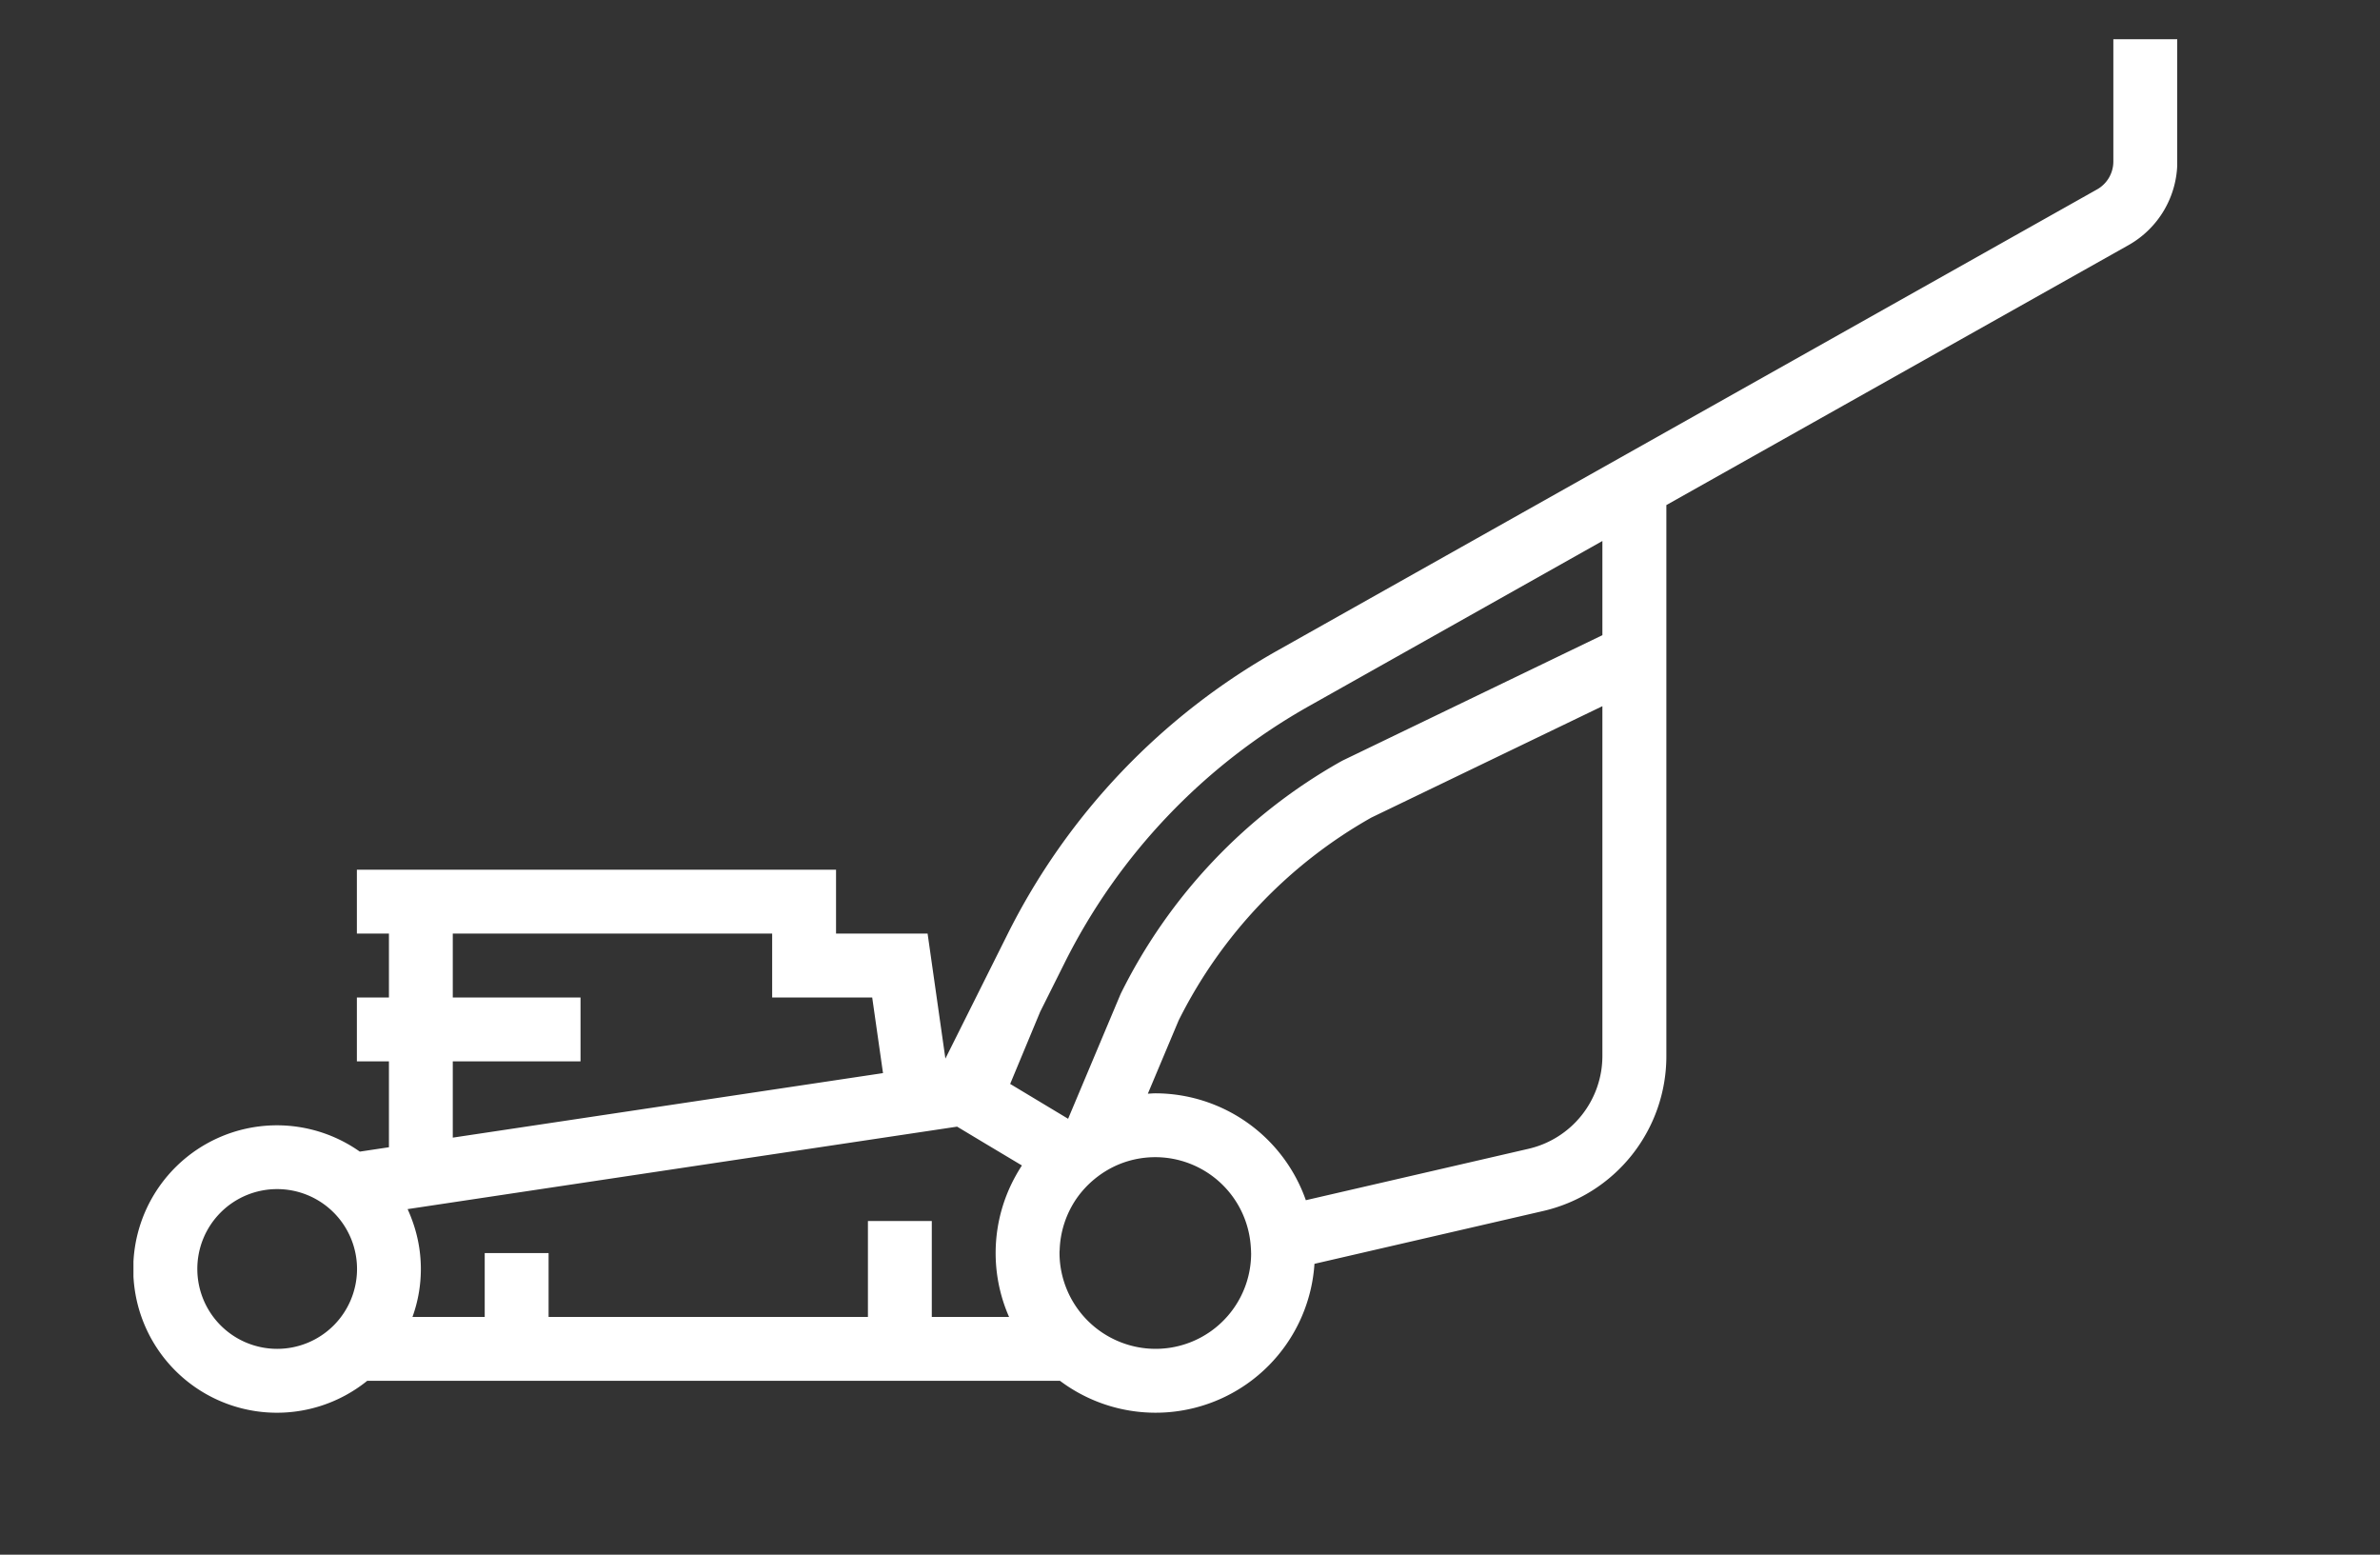 <?xml version="1.0" encoding="utf-8"?>
<svg xmlns="http://www.w3.org/2000/svg" xmlns:xlink="http://www.w3.org/1999/xlink" width="98" height="64" viewBox="0 0 98 64">
  <rect x="0" y="0" width="98" height="64" fill="#333333" stroke="none"/>
  <defs>
    <clipPath id="clip-path">
      <rect id="Rectangle_48" data-name="Rectangle 48" width="84.155" height="56.542" fill="#fff"/>
    </clipPath>
    <clipPath id="clip-machinery">
      <rect width="98" height="64"/>
    </clipPath>
  </defs>
  <g id="machinery" clip-path="url(#clip-machinery)">
    <g id="Group_67" data-name="Group 67" transform="translate(5.495 1.614)">
      <g id="Group_66" data-name="Group 66" clip-path="url(#clip-path)">
        <path id="Path_203" data-name="Path 203" d="M81.525,0V5.037a1.316,1.316,0,0,1-.67,1.146L47.142,25.146a27.507,27.507,0,0,0-11.16,11.719l-2.549,5.1L32.7,36.818h-3.77v-2.63H9.2v2.63H10.52v2.63H9.2v2.63H10.52v3.536l-1.2.18a5.916,5.916,0,1,0,.307,9.434H38.15a6.556,6.556,0,0,0,10.48-4.815l9.39-2.168a6.543,6.543,0,0,0,5.1-6.406V19.178l19.028-10.7a3.949,3.949,0,0,0,2.011-3.438V0ZM60.486,20.657v3.877L49.794,29.692l-.073.039A22.323,22.323,0,0,0,40.65,39.3l-2.164,5.142L36.1,43.007l1.236-2.971,1-2a24.9,24.9,0,0,1,10.1-10.6Zm0,6.8V41.838a3.926,3.926,0,0,1-3.057,3.843l-9.154,2.113a6.581,6.581,0,0,0-6.2-4.4c-.1,0-.2.011-.306.015l1.268-3.015a19.668,19.668,0,0,1,7.935-8.351ZM46.022,49.967a3.933,3.933,0,0,1-5.26,3.715,3.959,3.959,0,0,1-2.63-3.715c0-.038,0-.075.006-.112a3.966,3.966,0,0,1,.7-2.137,4.027,4.027,0,0,1,1.7-1.383h0a3.941,3.941,0,0,1,5.467,3.333c.008.1.015.2.015.3M32.873,52.6V48.652h-2.63V52.6H17.094v-2.63h-2.63V52.6H11.489a5.806,5.806,0,0,0,0-3.945c-.06-.168-.126-.333-.2-.494l5.466-.821,8.765-1.315,5.715-.857,1.193-.179.107-.016,1.3-.195.081-.012.023.014,1.139.684,1.506.9q-.128.195-.242.4a6.535,6.535,0,0,0-.287,5.836ZM5.917,47.337A3.288,3.288,0,1,1,2.63,50.625a3.283,3.283,0,0,1,3.287-3.288m7.232-5.259h5.26v-2.63h-5.26v-2.63H26.3v2.63h4.119l.445,3.114L13.149,45.218Z" fill="#fff"/>
      </g>
    </g>
  </g>
</svg>
